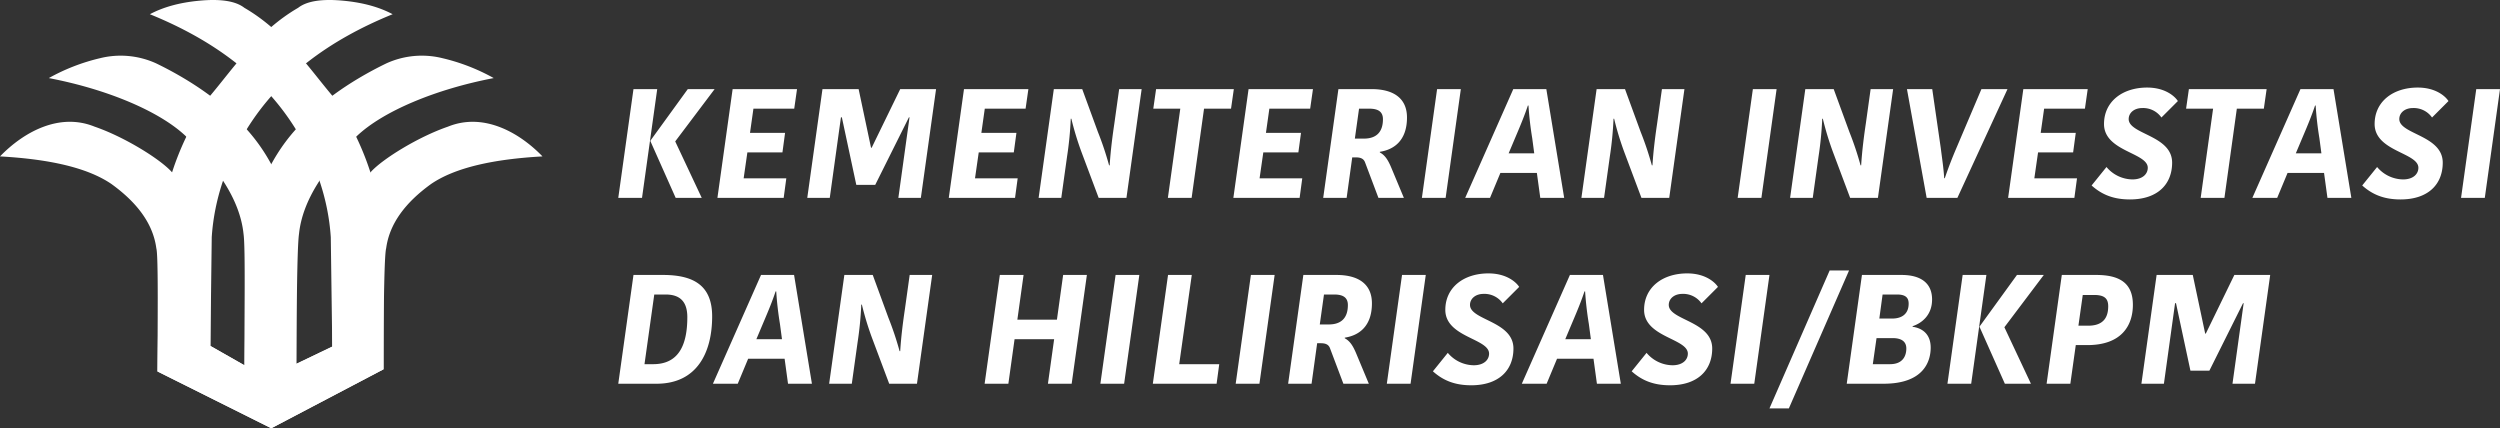 <svg xmlns="http://www.w3.org/2000/svg" width="1385.589" height="237.352" viewBox="0 0 1385.589 237.352">
  <rect x="0" y="0" width="1385.589" height="237.352" fill="#333333" stroke="none"/>
  <g id="BKPM_NEW_2024_ID_WHITE_ALT_1" data-name="BKPM NEW 2024 ID WHITE ALT 1" transform="translate(18779.745 9482.022)">
    <path id="Path_19850" data-name="Path 19850" d="M24.252-60.286H11.094L2.666,0H15.824Zm31.82,0H41.194L20.554-31.82l-.086.344L34.486,0H48.934L34.228-31.3ZM94.342,0,95.8-10.836H72.154L74.218-25.2H93.654l1.462-10.836H75.68L77.572-49.45H100.19l1.548-10.836H66.048L57.62,0ZM142.76-27.778l-6.88-32.508H115.842L107.414,0h12.47l6.192-44.634h.516l8,37.41h10.492l18.662-37.41h.344L157.9,0h12.47l8.428-60.286H158.928L143.1-27.778ZM222.568,0l1.462-10.836H200.38L202.444-25.2H221.88l1.462-10.836H203.906L205.8-49.45h22.618l1.548-10.836h-35.69L185.846,0Zm31.218-43.86a164.968,164.968,0,0,0,5.59,18.4L268.922,0h15.394l8.428-60.286h-12.47l-2.666,19.092c-.946,6.364-2.064,14.706-2.58,23.134h-.344a172.723,172.723,0,0,0-6.192-18.49l-8.686-23.736H244.068L235.64,0H248.2l3.182-22.79a189.126,189.126,0,0,0,2.064-21.07ZM307.278,0h13.158l6.88-49.45H342.28l1.548-10.836H300.742L299.194-49.45h14.964Zm73.014,0,1.462-10.836H358.1L360.168-25.2H379.6l1.462-10.836H361.63l1.892-13.416H386.14l1.548-10.836H352L343.57,0Zm21.5-60.286L393.364,0H406.35l3.1-22.446h1.978c2.666,0,4.386.688,5.16,2.838L423.98,0h14.1l-6.708-16.082c-2.064-5.074-3.784-7.568-6.622-9.116v-.344c7.4-1.118,15.05-5.848,15.05-19.006,0-10.664-7.482-15.738-19.608-15.738ZM413.23-49.45h5.676c5.074,0,7.568,1.806,7.568,5.848,0,6.536-3.1,10.75-10.578,10.75h-4.988ZM448.06,0h13.158l8.428-60.286H456.488Zm50.654-60.286L472.054,0h13.76l5.762-13.846h20.21L513.678,0h13.244l-9.89-60.286Zm1.118,26.832c3.268-7.654,5.246-12.556,6.966-17.716h.344a181.262,181.262,0,0,0,2.064,18.06l1.118,8.428h-14.19ZM554.614-43.86a164.968,164.968,0,0,0,5.59,18.4L569.75,0h15.394l8.428-60.286H581.1l-2.666,19.092c-.946,6.364-2.064,14.706-2.58,23.134h-.344a172.73,172.73,0,0,0-6.192-18.49l-8.686-23.736H544.9L536.468,0h12.556l3.182-22.79a189.116,189.116,0,0,0,2.064-21.07ZM623.07,0h13.158l8.428-60.286H631.5Zm47.214-43.86a164.968,164.968,0,0,0,5.59,18.4L685.42,0h15.394l8.428-60.286h-12.47l-2.666,19.092c-.946,6.364-2.064,14.706-2.58,23.134h-.344a172.73,172.73,0,0,0-6.192-18.49L676.3-60.286H660.566L652.138,0h12.556l3.182-22.79a189.116,189.116,0,0,0,2.064-21.07ZM727.818,0h17.028l27.778-60.286H758.176L744.33-27.692c-2.494,5.848-4.558,11.18-6.45,16.77h-.344c-.344-5.762-1.2-11.094-1.892-16.684l-4.73-32.68H716.9ZM809.69,0l1.462-10.836H787.5L789.566-25.2H809l1.462-10.836H791.028L792.92-49.45h22.618l1.548-10.836H781.4L772.968,0Zm32.164-10.234a19.062,19.062,0,0,1-14.362-6.88L819.236-6.88C825.17-1.548,831.792.86,840.478.86c15.48,0,23.392-8.514,23.392-20.382,0-15.222-24.08-15.652-24.08-24.166,0-3.354,2.924-6.106,7.568-6.106a12.391,12.391,0,0,1,10.578,5.246l9.116-9.116c-1.634-2.58-6.966-7.482-17.028-7.482-13.674,0-23.908,7.74-23.908,20.21,0,15.222,24.252,15.824,24.252,24.252C850.368-13.33,847.616-10.234,841.854-10.234ZM879.694,0h13.158l6.88-49.45H914.7l1.548-10.836H873.158L871.61-49.45h14.964Zm55.3-60.286L908.332,0h13.76l5.762-13.846h20.21L949.956,0H963.2l-9.89-60.286Zm1.118,26.832c3.268-7.654,5.246-12.556,6.966-17.716h.344a181.245,181.245,0,0,0,2.064,18.06l1.118,8.428h-14.19Zm55.728,23.22a19.062,19.062,0,0,1-14.362-6.88L969.22-6.88C975.154-1.548,981.776.86,990.462.86c15.48,0,23.392-8.514,23.392-20.382,0-15.222-24.08-15.652-24.08-24.166,0-3.354,2.924-6.106,7.568-6.106a12.391,12.391,0,0,1,10.578,5.246l9.116-9.116c-1.634-2.58-6.966-7.482-17.028-7.482-13.674,0-23.908,7.74-23.908,20.21,0,15.222,24.252,15.824,24.252,24.252C1000.352-13.33,997.6-10.234,991.838-10.234ZM1024,0h13.158l8.428-60.286H1032.43ZM2.666,103H23.908C46.354,103,54.7,85.628,54.7,65.676c0-17.114-10.234-22.962-27.262-22.962H11.094ZM22.618,53.55H28.9c7.74,0,12.04,3.7,12.04,12.556,0,16.254-5.332,26.058-18.92,26.058H17.2ZM81.786,42.714,55.126,103h13.76l5.762-13.846h20.21L96.75,103h13.244L100.1,42.714ZM82.9,69.546C86.172,61.892,88.15,56.99,89.87,51.83h.344a181.257,181.257,0,0,0,2.064,18.06L93.4,78.318H79.206ZM137.686,59.14a164.968,164.968,0,0,0,5.59,18.4L152.822,103h15.394l8.428-60.286h-12.47l-2.666,19.092c-.946,6.364-2.064,14.706-2.58,23.134h-.344a172.73,172.73,0,0,0-6.192-18.49l-8.686-23.736H127.968L119.54,103H132.1l3.182-22.79a189.126,189.126,0,0,0,2.064-21.07ZM249.228,42.714l-3.44,24.768h-21.93l3.44-24.768H214.14L205.712,103H218.87l3.44-24.682h21.93L240.8,103h13.158l8.428-60.286ZM269.868,103h13.158l8.428-60.286H278.3Zm37.5-60.286L298.936,103h35.346l1.462-10.836H313.556l6.966-49.45ZM344.86,103h13.158l8.428-60.286H353.288Zm37.5-60.286L373.928,103h12.986l3.1-22.446h1.978c2.666,0,4.386.688,5.16,2.838l7.4,19.608h14.1L411.94,86.918c-2.064-5.074-3.784-7.568-6.622-9.116v-.344c7.4-1.118,15.05-5.848,15.05-19.006,0-10.664-7.482-15.738-19.608-15.738ZM393.794,53.55h5.676c5.074,0,7.568,1.806,7.568,5.848,0,6.536-3.1,10.75-10.578,10.75h-4.988ZM428.624,103h13.158l8.428-60.286H437.052Zm48.16-10.234a19.062,19.062,0,0,1-14.362-6.88L454.166,96.12c5.934,5.332,12.556,7.74,21.242,7.74,15.48,0,23.392-8.514,23.392-20.382,0-15.222-24.08-15.652-24.08-24.166,0-3.354,2.924-6.106,7.568-6.106a12.391,12.391,0,0,1,10.578,5.246l9.116-9.116c-1.634-2.58-6.966-7.482-17.028-7.482-13.674,0-23.908,7.74-23.908,20.21,0,15.222,24.252,15.824,24.252,24.252C485.3,89.67,482.546,92.766,476.784,92.766ZM530.1,42.714,503.444,103H517.2l5.762-13.846h20.21L545.068,103h13.244l-9.89-60.286Zm1.118,26.832c3.268-7.654,5.246-12.556,6.966-17.716h.344A181.245,181.245,0,0,0,540.6,69.89l1.118,8.428h-14.19Zm55.728,23.22a19.062,19.062,0,0,1-14.362-6.88L564.332,96.12c5.934,5.332,12.556,7.74,21.242,7.74,15.48,0,23.392-8.514,23.392-20.382,0-15.222-24.08-15.652-24.08-24.166,0-3.354,2.924-6.106,7.568-6.106a12.391,12.391,0,0,1,10.578,5.246l9.116-9.116c-1.634-2.58-6.966-7.482-17.028-7.482-13.674,0-23.908,7.74-23.908,20.21,0,15.222,24.252,15.824,24.252,24.252C595.464,89.67,592.712,92.766,586.95,92.766ZM619.114,103h13.158L640.7,42.714H627.542ZM640.7,116.674h10.75L684.818,40.22h-10.75Zm79.292-45.236.086-.344c5.16-1.72,10.75-6.192,10.75-14.792,0-9.546-6.88-13.588-16.856-13.588H691.956L683.528,103H704c22.016,0,26.058-12.212,26.058-20.038C730.054,75.308,725.152,72.126,719.992,71.438Zm-2.15-12.814c0,5.5-3.526,8.256-9.2,8.256h-7.052l1.806-13.33h8C716.294,53.55,717.842,55.442,717.842,58.624Zm-10.32,33.54h-9.546l2.064-14.448h8.944c4.386,0,7.568,1.548,7.568,5.762C716.552,87.176,714.918,92.164,707.522,92.164Zm53.406-49.45H747.77L739.342,103H752.5Zm31.82,0H777.87L757.23,71.18l-.086.344L771.162,103H785.61L770.9,71.7Zm29.068,0H802.724L794.3,103h13.158l3.01-21.414h6.45c18.834,0,25.2-10.75,25.2-22.36C842.112,46.756,834.114,42.714,821.816,42.714Zm-1.2,11.094c5.762,0,7.826,1.978,7.826,6.278,0,5.762-2.322,10.75-11.094,10.75h-5.418l2.408-17.028Zm61.576,21.414-6.88-32.508H855.27L846.842,103h12.47L865.5,58.366h.516l8,37.41H884.51l18.662-37.41h.344L897.324,103h12.47l8.428-60.286H898.356L882.532,75.222Z" transform="translate(-18439.744 -9372.347)" fill="#fff"/>
    <path id="Path_19836" data-name="Path 19836" d="M228.556,95.532c-26.692,1.484-48.176,6.026-61.732,15.274-14.252,10.272-23.091,22.007-24.911,35.654-1.218,4.205-1.484,43.9-1.463,67.062L78.227,246.2l-63.042-31.47.829-61.312c-.44-31.592,8.287-62.09,28.113-91.206,13.771-16.328,26.733-36.072,49-49.035,4.706-3.663,12.891-5.115,25.208-3.918,11.376,1.084,20.145,3.734,27.173,7.468-35.06,14.231-63,34.733-81.016,63.982-10.8,18.62-17.862,38.3-19.254,59.583l-.746,60.29,18.926,10.763L64.467,149.5c2.25-29.208,12.021-51.9,27.469-69.087C103.088,67.193,120.93,54.19,141.964,44a47.407,47.407,0,0,1,31.091-2.916,109.54,109.54,0,0,1,28.471,11.039c-32.349,6.189-61.445,18.415-75.931,32.2-17.382,17.372-30.038,35.224-31.992,54.2-1.146,7.929-1.3,47.716-1.484,71.983l19.939-9.565-.071-53.823c2.148-16.482,10.036-30.57,21.586-43.153,6.609-7.193,26.293-19.336,42.57-24.922C195.664,71.111,215.41,81.955,228.556,95.532Z" transform="translate(-18707.631 -9490.869)" fill="#fff" fill-rule="evenodd"/>
    <path id="Path_19837" data-name="Path 19837" d="M4.847,95.532c26.681,1.484,48.176,6.026,61.731,15.274C80.83,121.078,89.669,132.812,91.49,146.46c1.218,4.205.654,45.107.644,68.269l63.041,31.47L217.4,213.521v-60.1c.44-31.592-8.3-62.09-28.114-91.206-13.77-16.328-26.743-36.072-48.994-49.035-4.707-3.663-12.89-5.115-25.208-3.918-11.377,1.084-20.144,3.734-27.173,7.468,35.05,14.231,63,34.733,81.016,63.982,10.8,18.62,17.863,38.3,19.254,59.583L189,200.948l-19.939,9.565-.1-61.015c-2.251-29.208-12.022-51.9-27.47-69.087C130.335,67.193,112.493,54.19,91.459,44a47.417,47.417,0,0,0-31.091-2.916A109.531,109.531,0,0,0,31.9,52.123c32.349,6.189,61.445,18.415,75.932,32.2,17.382,17.372,30.037,35.224,31.991,54.2,1.146,7.929.358,48.534.532,72.811l-18.926-10.763V147.115c-2.138-16.482-10.026-30.57-21.577-43.153C93.24,96.77,73.555,84.626,57.279,79.04,37.738,71.111,17.993,81.955,4.847,95.532Z" transform="translate(-18784.592 -9490.869)" fill="#fff" fill-rule="evenodd"/>
  </g>
</svg>
